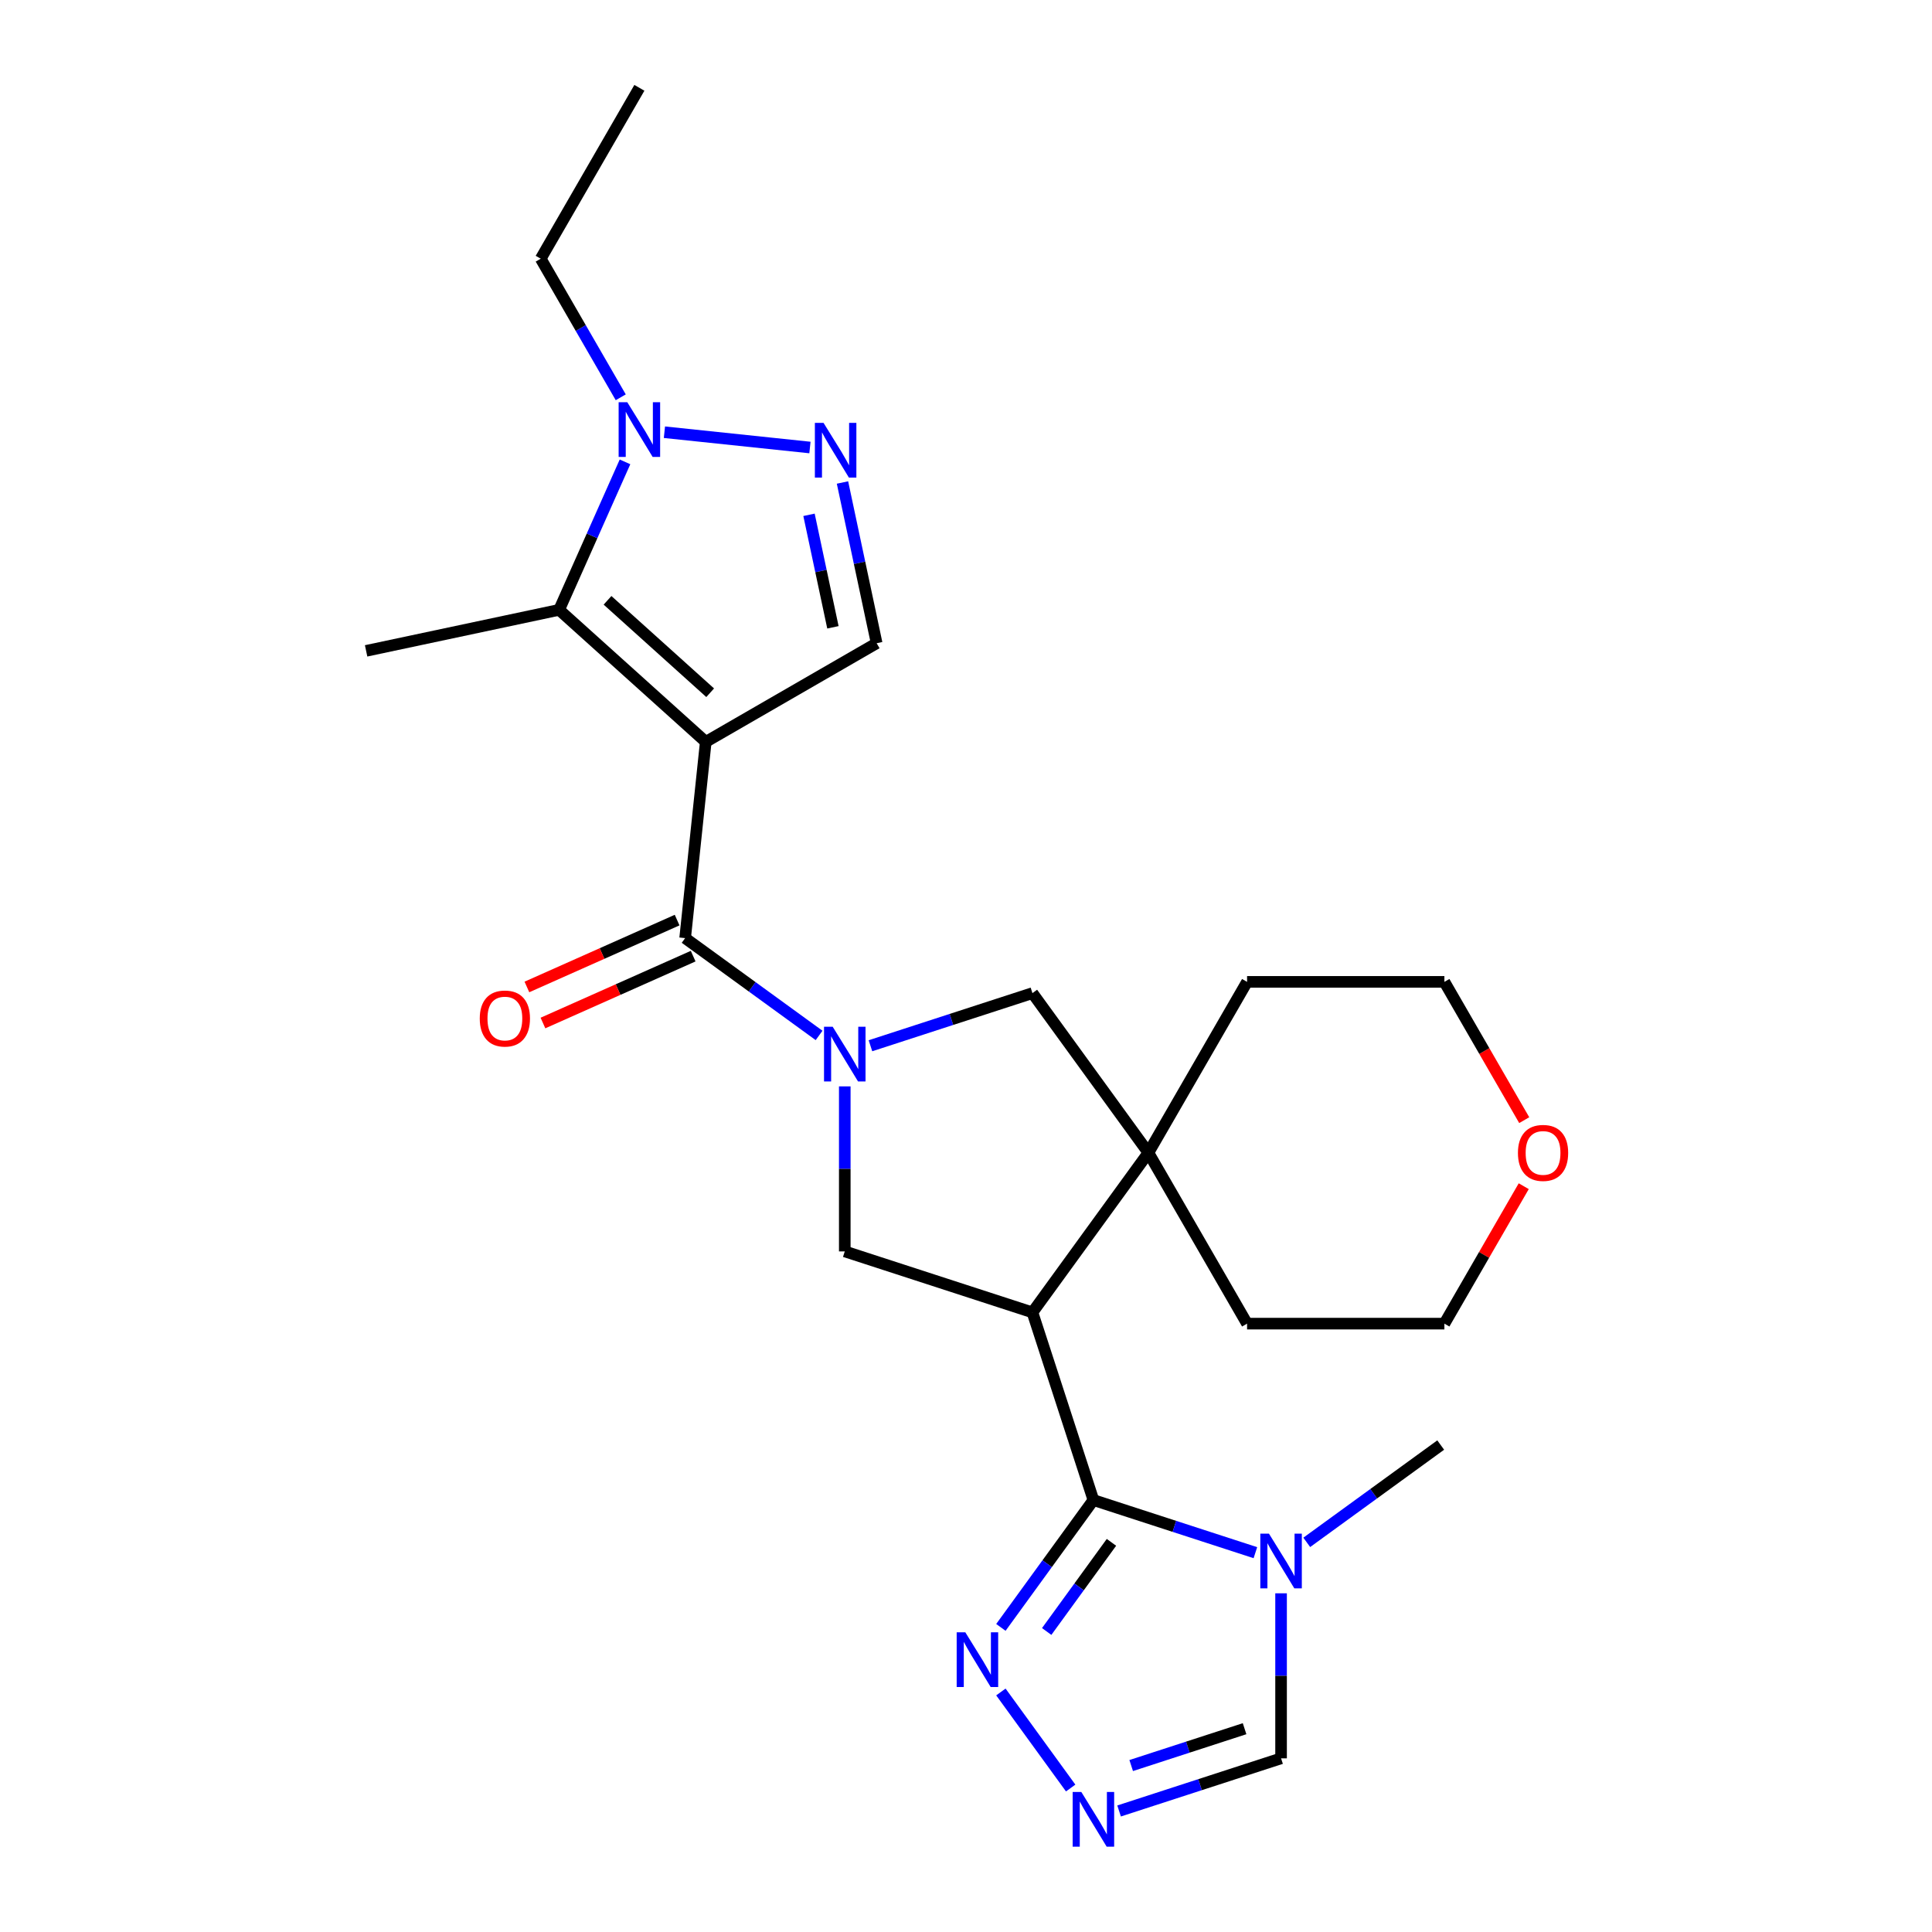 <?xml version='1.0' encoding='iso-8859-1'?>
<svg version='1.1' baseProfile='full'
              xmlns='http://www.w3.org/2000/svg'
                      xmlns:rdkit='http://www.rdkit.org/xml'
                      xmlns:xlink='http://www.w3.org/1999/xlink'
                  xml:space='preserve'
width='1000px' height='1000px' viewBox='0 0 1000 1000'>
<!-- END OF HEADER -->
<rect style='opacity:1.0;fill:#FFFFFF;stroke:none' width='1000' height='1000' x='0' y='0'> </rect>
<path class='bond-3' d='M 365.302,383.993 L 354.626,485.566' style='fill:none;fill-rule:evenodd;stroke:#000000;stroke-width:6px;stroke-linecap:butt;stroke-linejoin:miter;stroke-opacity:1' />
<path class='bond-4' d='M 365.302,383.993 L 289.403,315.654' style='fill:none;fill-rule:evenodd;stroke:#000000;stroke-width:6px;stroke-linecap:butt;stroke-linejoin:miter;stroke-opacity:1' />
<path class='bond-4' d='M 367.585,358.563 L 314.456,310.725' style='fill:none;fill-rule:evenodd;stroke:#000000;stroke-width:6px;stroke-linecap:butt;stroke-linejoin:miter;stroke-opacity:1' />
<path class='bond-10' d='M 365.302,383.993 L 453.751,332.928' style='fill:none;fill-rule:evenodd;stroke:#000000;stroke-width:6px;stroke-linecap:butt;stroke-linejoin:miter;stroke-opacity:1' />
<path class='bond-0' d='M 423.959,535.939 L 389.293,510.752' style='fill:none;fill-rule:evenodd;stroke:#0000FF;stroke-width:6px;stroke-linecap:butt;stroke-linejoin:miter;stroke-opacity:1' />
<path class='bond-0' d='M 389.293,510.752 L 354.626,485.566' style='fill:none;fill-rule:evenodd;stroke:#000000;stroke-width:6px;stroke-linecap:butt;stroke-linejoin:miter;stroke-opacity:1' />
<path class='bond-8' d='M 437.253,562.311 L 437.253,605.02' style='fill:none;fill-rule:evenodd;stroke:#0000FF;stroke-width:6px;stroke-linecap:butt;stroke-linejoin:miter;stroke-opacity:1' />
<path class='bond-8' d='M 437.253,605.02 L 437.253,647.729' style='fill:none;fill-rule:evenodd;stroke:#000000;stroke-width:6px;stroke-linecap:butt;stroke-linejoin:miter;stroke-opacity:1' />
<path class='bond-13' d='M 450.546,541.278 L 492.466,527.657' style='fill:none;fill-rule:evenodd;stroke:#0000FF;stroke-width:6px;stroke-linecap:butt;stroke-linejoin:miter;stroke-opacity:1' />
<path class='bond-13' d='M 492.466,527.657 L 534.386,514.037' style='fill:none;fill-rule:evenodd;stroke:#000000;stroke-width:6px;stroke-linecap:butt;stroke-linejoin:miter;stroke-opacity:1' />
<path class='bond-1' d='M 534.386,679.29 L 437.253,647.729' style='fill:none;fill-rule:evenodd;stroke:#000000;stroke-width:6px;stroke-linecap:butt;stroke-linejoin:miter;stroke-opacity:1' />
<path class='bond-2' d='M 534.386,679.29 L 565.946,776.423' style='fill:none;fill-rule:evenodd;stroke:#000000;stroke-width:6px;stroke-linecap:butt;stroke-linejoin:miter;stroke-opacity:1' />
<path class='bond-26' d='M 534.386,679.29 L 594.417,596.663' style='fill:none;fill-rule:evenodd;stroke:#000000;stroke-width:6px;stroke-linecap:butt;stroke-linejoin:miter;stroke-opacity:1' />
<path class='bond-6' d='M 565.946,776.423 L 607.866,790.043' style='fill:none;fill-rule:evenodd;stroke:#000000;stroke-width:6px;stroke-linecap:butt;stroke-linejoin:miter;stroke-opacity:1' />
<path class='bond-6' d='M 607.866,790.043 L 649.786,803.664' style='fill:none;fill-rule:evenodd;stroke:#0000FF;stroke-width:6px;stroke-linecap:butt;stroke-linejoin:miter;stroke-opacity:1' />
<path class='bond-11' d='M 565.946,776.423 L 542.002,809.379' style='fill:none;fill-rule:evenodd;stroke:#000000;stroke-width:6px;stroke-linecap:butt;stroke-linejoin:miter;stroke-opacity:1' />
<path class='bond-11' d='M 542.002,809.379 L 518.058,842.336' style='fill:none;fill-rule:evenodd;stroke:#0000FF;stroke-width:6px;stroke-linecap:butt;stroke-linejoin:miter;stroke-opacity:1' />
<path class='bond-11' d='M 575.288,798.316 L 558.527,821.385' style='fill:none;fill-rule:evenodd;stroke:#000000;stroke-width:6px;stroke-linecap:butt;stroke-linejoin:miter;stroke-opacity:1' />
<path class='bond-11' d='M 558.527,821.385 L 541.766,844.455' style='fill:none;fill-rule:evenodd;stroke:#0000FF;stroke-width:6px;stroke-linecap:butt;stroke-linejoin:miter;stroke-opacity:1' />
<path class='bond-15' d='M 350.472,476.236 L 311.598,493.544' style='fill:none;fill-rule:evenodd;stroke:#000000;stroke-width:6px;stroke-linecap:butt;stroke-linejoin:miter;stroke-opacity:1' />
<path class='bond-15' d='M 311.598,493.544 L 272.724,510.852' style='fill:none;fill-rule:evenodd;stroke:#FF0000;stroke-width:6px;stroke-linecap:butt;stroke-linejoin:miter;stroke-opacity:1' />
<path class='bond-15' d='M 358.78,494.896 L 319.906,512.204' style='fill:none;fill-rule:evenodd;stroke:#000000;stroke-width:6px;stroke-linecap:butt;stroke-linejoin:miter;stroke-opacity:1' />
<path class='bond-15' d='M 319.906,512.204 L 281.032,529.512' style='fill:none;fill-rule:evenodd;stroke:#FF0000;stroke-width:6px;stroke-linecap:butt;stroke-linejoin:miter;stroke-opacity:1' />
<path class='bond-7' d='M 289.403,315.654 L 306.453,277.36' style='fill:none;fill-rule:evenodd;stroke:#000000;stroke-width:6px;stroke-linecap:butt;stroke-linejoin:miter;stroke-opacity:1' />
<path class='bond-7' d='M 306.453,277.36 L 323.503,239.065' style='fill:none;fill-rule:evenodd;stroke:#0000FF;stroke-width:6px;stroke-linecap:butt;stroke-linejoin:miter;stroke-opacity:1' />
<path class='bond-17' d='M 289.403,315.654 L 189.503,336.888' style='fill:none;fill-rule:evenodd;stroke:#000000;stroke-width:6px;stroke-linecap:butt;stroke-linejoin:miter;stroke-opacity:1' />
<path class='bond-5' d='M 436.069,249.741 L 444.91,291.334' style='fill:none;fill-rule:evenodd;stroke:#0000FF;stroke-width:6px;stroke-linecap:butt;stroke-linejoin:miter;stroke-opacity:1' />
<path class='bond-5' d='M 444.91,291.334 L 453.751,332.928' style='fill:none;fill-rule:evenodd;stroke:#000000;stroke-width:6px;stroke-linecap:butt;stroke-linejoin:miter;stroke-opacity:1' />
<path class='bond-5' d='M 418.741,266.466 L 424.93,295.581' style='fill:none;fill-rule:evenodd;stroke:#0000FF;stroke-width:6px;stroke-linecap:butt;stroke-linejoin:miter;stroke-opacity:1' />
<path class='bond-5' d='M 424.93,295.581 L 431.118,324.696' style='fill:none;fill-rule:evenodd;stroke:#000000;stroke-width:6px;stroke-linecap:butt;stroke-linejoin:miter;stroke-opacity:1' />
<path class='bond-25' d='M 419.223,231.63 L 343.903,223.714' style='fill:none;fill-rule:evenodd;stroke:#0000FF;stroke-width:6px;stroke-linecap:butt;stroke-linejoin:miter;stroke-opacity:1' />
<path class='bond-14' d='M 663.079,824.696 L 663.079,867.406' style='fill:none;fill-rule:evenodd;stroke:#0000FF;stroke-width:6px;stroke-linecap:butt;stroke-linejoin:miter;stroke-opacity:1' />
<path class='bond-14' d='M 663.079,867.406 L 663.079,910.115' style='fill:none;fill-rule:evenodd;stroke:#000000;stroke-width:6px;stroke-linecap:butt;stroke-linejoin:miter;stroke-opacity:1' />
<path class='bond-18' d='M 676.373,798.325 L 711.039,773.138' style='fill:none;fill-rule:evenodd;stroke:#0000FF;stroke-width:6px;stroke-linecap:butt;stroke-linejoin:miter;stroke-opacity:1' />
<path class='bond-18' d='M 711.039,773.138 L 745.706,747.952' style='fill:none;fill-rule:evenodd;stroke:#000000;stroke-width:6px;stroke-linecap:butt;stroke-linejoin:miter;stroke-opacity:1' />
<path class='bond-19' d='M 321.295,205.639 L 300.586,169.771' style='fill:none;fill-rule:evenodd;stroke:#0000FF;stroke-width:6px;stroke-linecap:butt;stroke-linejoin:miter;stroke-opacity:1' />
<path class='bond-19' d='M 300.586,169.771 L 279.878,133.903' style='fill:none;fill-rule:evenodd;stroke:#000000;stroke-width:6px;stroke-linecap:butt;stroke-linejoin:miter;stroke-opacity:1' />
<path class='bond-9' d='M 594.417,596.663 L 534.386,514.037' style='fill:none;fill-rule:evenodd;stroke:#000000;stroke-width:6px;stroke-linecap:butt;stroke-linejoin:miter;stroke-opacity:1' />
<path class='bond-20' d='M 594.417,596.663 L 645.483,508.214' style='fill:none;fill-rule:evenodd;stroke:#000000;stroke-width:6px;stroke-linecap:butt;stroke-linejoin:miter;stroke-opacity:1' />
<path class='bond-21' d='M 594.417,596.663 L 645.483,685.112' style='fill:none;fill-rule:evenodd;stroke:#000000;stroke-width:6px;stroke-linecap:butt;stroke-linejoin:miter;stroke-opacity:1' />
<path class='bond-12' d='M 518.058,875.762 L 554.178,925.478' style='fill:none;fill-rule:evenodd;stroke:#0000FF;stroke-width:6px;stroke-linecap:butt;stroke-linejoin:miter;stroke-opacity:1' />
<path class='bond-28' d='M 579.239,937.356 L 621.159,923.735' style='fill:none;fill-rule:evenodd;stroke:#0000FF;stroke-width:6px;stroke-linecap:butt;stroke-linejoin:miter;stroke-opacity:1' />
<path class='bond-28' d='M 621.159,923.735 L 663.079,910.115' style='fill:none;fill-rule:evenodd;stroke:#000000;stroke-width:6px;stroke-linecap:butt;stroke-linejoin:miter;stroke-opacity:1' />
<path class='bond-28' d='M 585.503,913.843 L 614.847,904.309' style='fill:none;fill-rule:evenodd;stroke:#0000FF;stroke-width:6px;stroke-linecap:butt;stroke-linejoin:miter;stroke-opacity:1' />
<path class='bond-28' d='M 614.847,904.309 L 644.191,894.774' style='fill:none;fill-rule:evenodd;stroke:#000000;stroke-width:6px;stroke-linecap:butt;stroke-linejoin:miter;stroke-opacity:1' />
<path class='bond-16' d='M 788.685,613.976 L 768.15,649.544' style='fill:none;fill-rule:evenodd;stroke:#FF0000;stroke-width:6px;stroke-linecap:butt;stroke-linejoin:miter;stroke-opacity:1' />
<path class='bond-16' d='M 768.15,649.544 L 747.615,685.112' style='fill:none;fill-rule:evenodd;stroke:#000000;stroke-width:6px;stroke-linecap:butt;stroke-linejoin:miter;stroke-opacity:1' />
<path class='bond-27' d='M 788.939,579.79 L 768.277,544.002' style='fill:none;fill-rule:evenodd;stroke:#FF0000;stroke-width:6px;stroke-linecap:butt;stroke-linejoin:miter;stroke-opacity:1' />
<path class='bond-27' d='M 768.277,544.002 L 747.615,508.214' style='fill:none;fill-rule:evenodd;stroke:#000000;stroke-width:6px;stroke-linecap:butt;stroke-linejoin:miter;stroke-opacity:1' />
<path class='bond-24' d='M 279.878,133.903 L 330.944,45.455' style='fill:none;fill-rule:evenodd;stroke:#000000;stroke-width:6px;stroke-linecap:butt;stroke-linejoin:miter;stroke-opacity:1' />
<path class='bond-22' d='M 645.483,508.214 L 747.615,508.214' style='fill:none;fill-rule:evenodd;stroke:#000000;stroke-width:6px;stroke-linecap:butt;stroke-linejoin:miter;stroke-opacity:1' />
<path class='bond-23' d='M 645.483,685.112 L 747.615,685.112' style='fill:none;fill-rule:evenodd;stroke:#000000;stroke-width:6px;stroke-linecap:butt;stroke-linejoin:miter;stroke-opacity:1' />
<path  class='atom-1' d='M 430.993 531.437
L 440.273 546.437
Q 441.193 547.917, 442.673 550.597
Q 444.153 553.277, 444.233 553.437
L 444.233 531.437
L 447.993 531.437
L 447.993 559.757
L 444.113 559.757
L 434.153 543.357
Q 432.993 541.437, 431.753 539.237
Q 430.553 537.037, 430.193 536.357
L 430.193 559.757
L 426.513 559.757
L 426.513 531.437
L 430.993 531.437
' fill='#0000FF'/>
<path  class='atom-6' d='M 426.256 218.868
L 435.536 233.868
Q 436.456 235.348, 437.936 238.028
Q 439.416 240.708, 439.496 240.868
L 439.496 218.868
L 443.256 218.868
L 443.256 247.188
L 439.376 247.188
L 429.416 230.788
Q 428.256 228.868, 427.016 226.668
Q 425.816 224.468, 425.456 223.788
L 425.456 247.188
L 421.776 247.188
L 421.776 218.868
L 426.256 218.868
' fill='#0000FF'/>
<path  class='atom-7' d='M 656.819 793.823
L 666.099 808.823
Q 667.019 810.303, 668.499 812.983
Q 669.979 815.663, 670.059 815.823
L 670.059 793.823
L 673.819 793.823
L 673.819 822.143
L 669.939 822.143
L 659.979 805.743
Q 658.819 803.823, 657.579 801.623
Q 656.379 799.423, 656.019 798.743
L 656.019 822.143
L 652.339 822.143
L 652.339 793.823
L 656.819 793.823
' fill='#0000FF'/>
<path  class='atom-8' d='M 324.684 208.192
L 333.964 223.192
Q 334.884 224.672, 336.364 227.352
Q 337.844 230.032, 337.924 230.192
L 337.924 208.192
L 341.684 208.192
L 341.684 236.512
L 337.804 236.512
L 327.844 220.112
Q 326.684 218.192, 325.444 215.992
Q 324.244 213.792, 323.884 213.112
L 323.884 236.512
L 320.204 236.512
L 320.204 208.192
L 324.684 208.192
' fill='#0000FF'/>
<path  class='atom-12' d='M 499.655 844.889
L 508.935 859.889
Q 509.855 861.369, 511.335 864.049
Q 512.815 866.729, 512.895 866.889
L 512.895 844.889
L 516.655 844.889
L 516.655 873.209
L 512.775 873.209
L 502.815 856.809
Q 501.655 854.889, 500.415 852.689
Q 499.215 850.489, 498.855 849.809
L 498.855 873.209
L 495.175 873.209
L 495.175 844.889
L 499.655 844.889
' fill='#0000FF'/>
<path  class='atom-13' d='M 559.686 927.515
L 568.966 942.515
Q 569.886 943.995, 571.366 946.675
Q 572.846 949.355, 572.926 949.515
L 572.926 927.515
L 576.686 927.515
L 576.686 955.835
L 572.806 955.835
L 562.846 939.435
Q 561.686 937.515, 560.446 935.315
Q 559.246 933.115, 558.886 932.435
L 558.886 955.835
L 555.206 955.835
L 555.206 927.515
L 559.686 927.515
' fill='#0000FF'/>
<path  class='atom-16' d='M 248.324 527.186
Q 248.324 520.386, 251.684 516.586
Q 255.044 512.786, 261.324 512.786
Q 267.604 512.786, 270.964 516.586
Q 274.324 520.386, 274.324 527.186
Q 274.324 534.066, 270.924 537.986
Q 267.524 541.866, 261.324 541.866
Q 255.084 541.866, 251.684 537.986
Q 248.324 534.106, 248.324 527.186
M 261.324 538.666
Q 265.644 538.666, 267.964 535.786
Q 270.324 532.866, 270.324 527.186
Q 270.324 521.626, 267.964 518.826
Q 265.644 515.986, 261.324 515.986
Q 257.004 515.986, 254.644 518.786
Q 252.324 521.586, 252.324 527.186
Q 252.324 532.906, 254.644 535.786
Q 257.004 538.666, 261.324 538.666
' fill='#FF0000'/>
<path  class='atom-17' d='M 785.681 596.743
Q 785.681 589.943, 789.041 586.143
Q 792.401 582.343, 798.681 582.343
Q 804.961 582.343, 808.321 586.143
Q 811.681 589.943, 811.681 596.743
Q 811.681 603.623, 808.281 607.543
Q 804.881 611.423, 798.681 611.423
Q 792.441 611.423, 789.041 607.543
Q 785.681 603.663, 785.681 596.743
M 798.681 608.223
Q 803.001 608.223, 805.321 605.343
Q 807.681 602.423, 807.681 596.743
Q 807.681 591.183, 805.321 588.383
Q 803.001 585.543, 798.681 585.543
Q 794.361 585.543, 792.001 588.343
Q 789.681 591.143, 789.681 596.743
Q 789.681 602.463, 792.001 605.343
Q 794.361 608.223, 798.681 608.223
' fill='#FF0000'/>
</svg>
